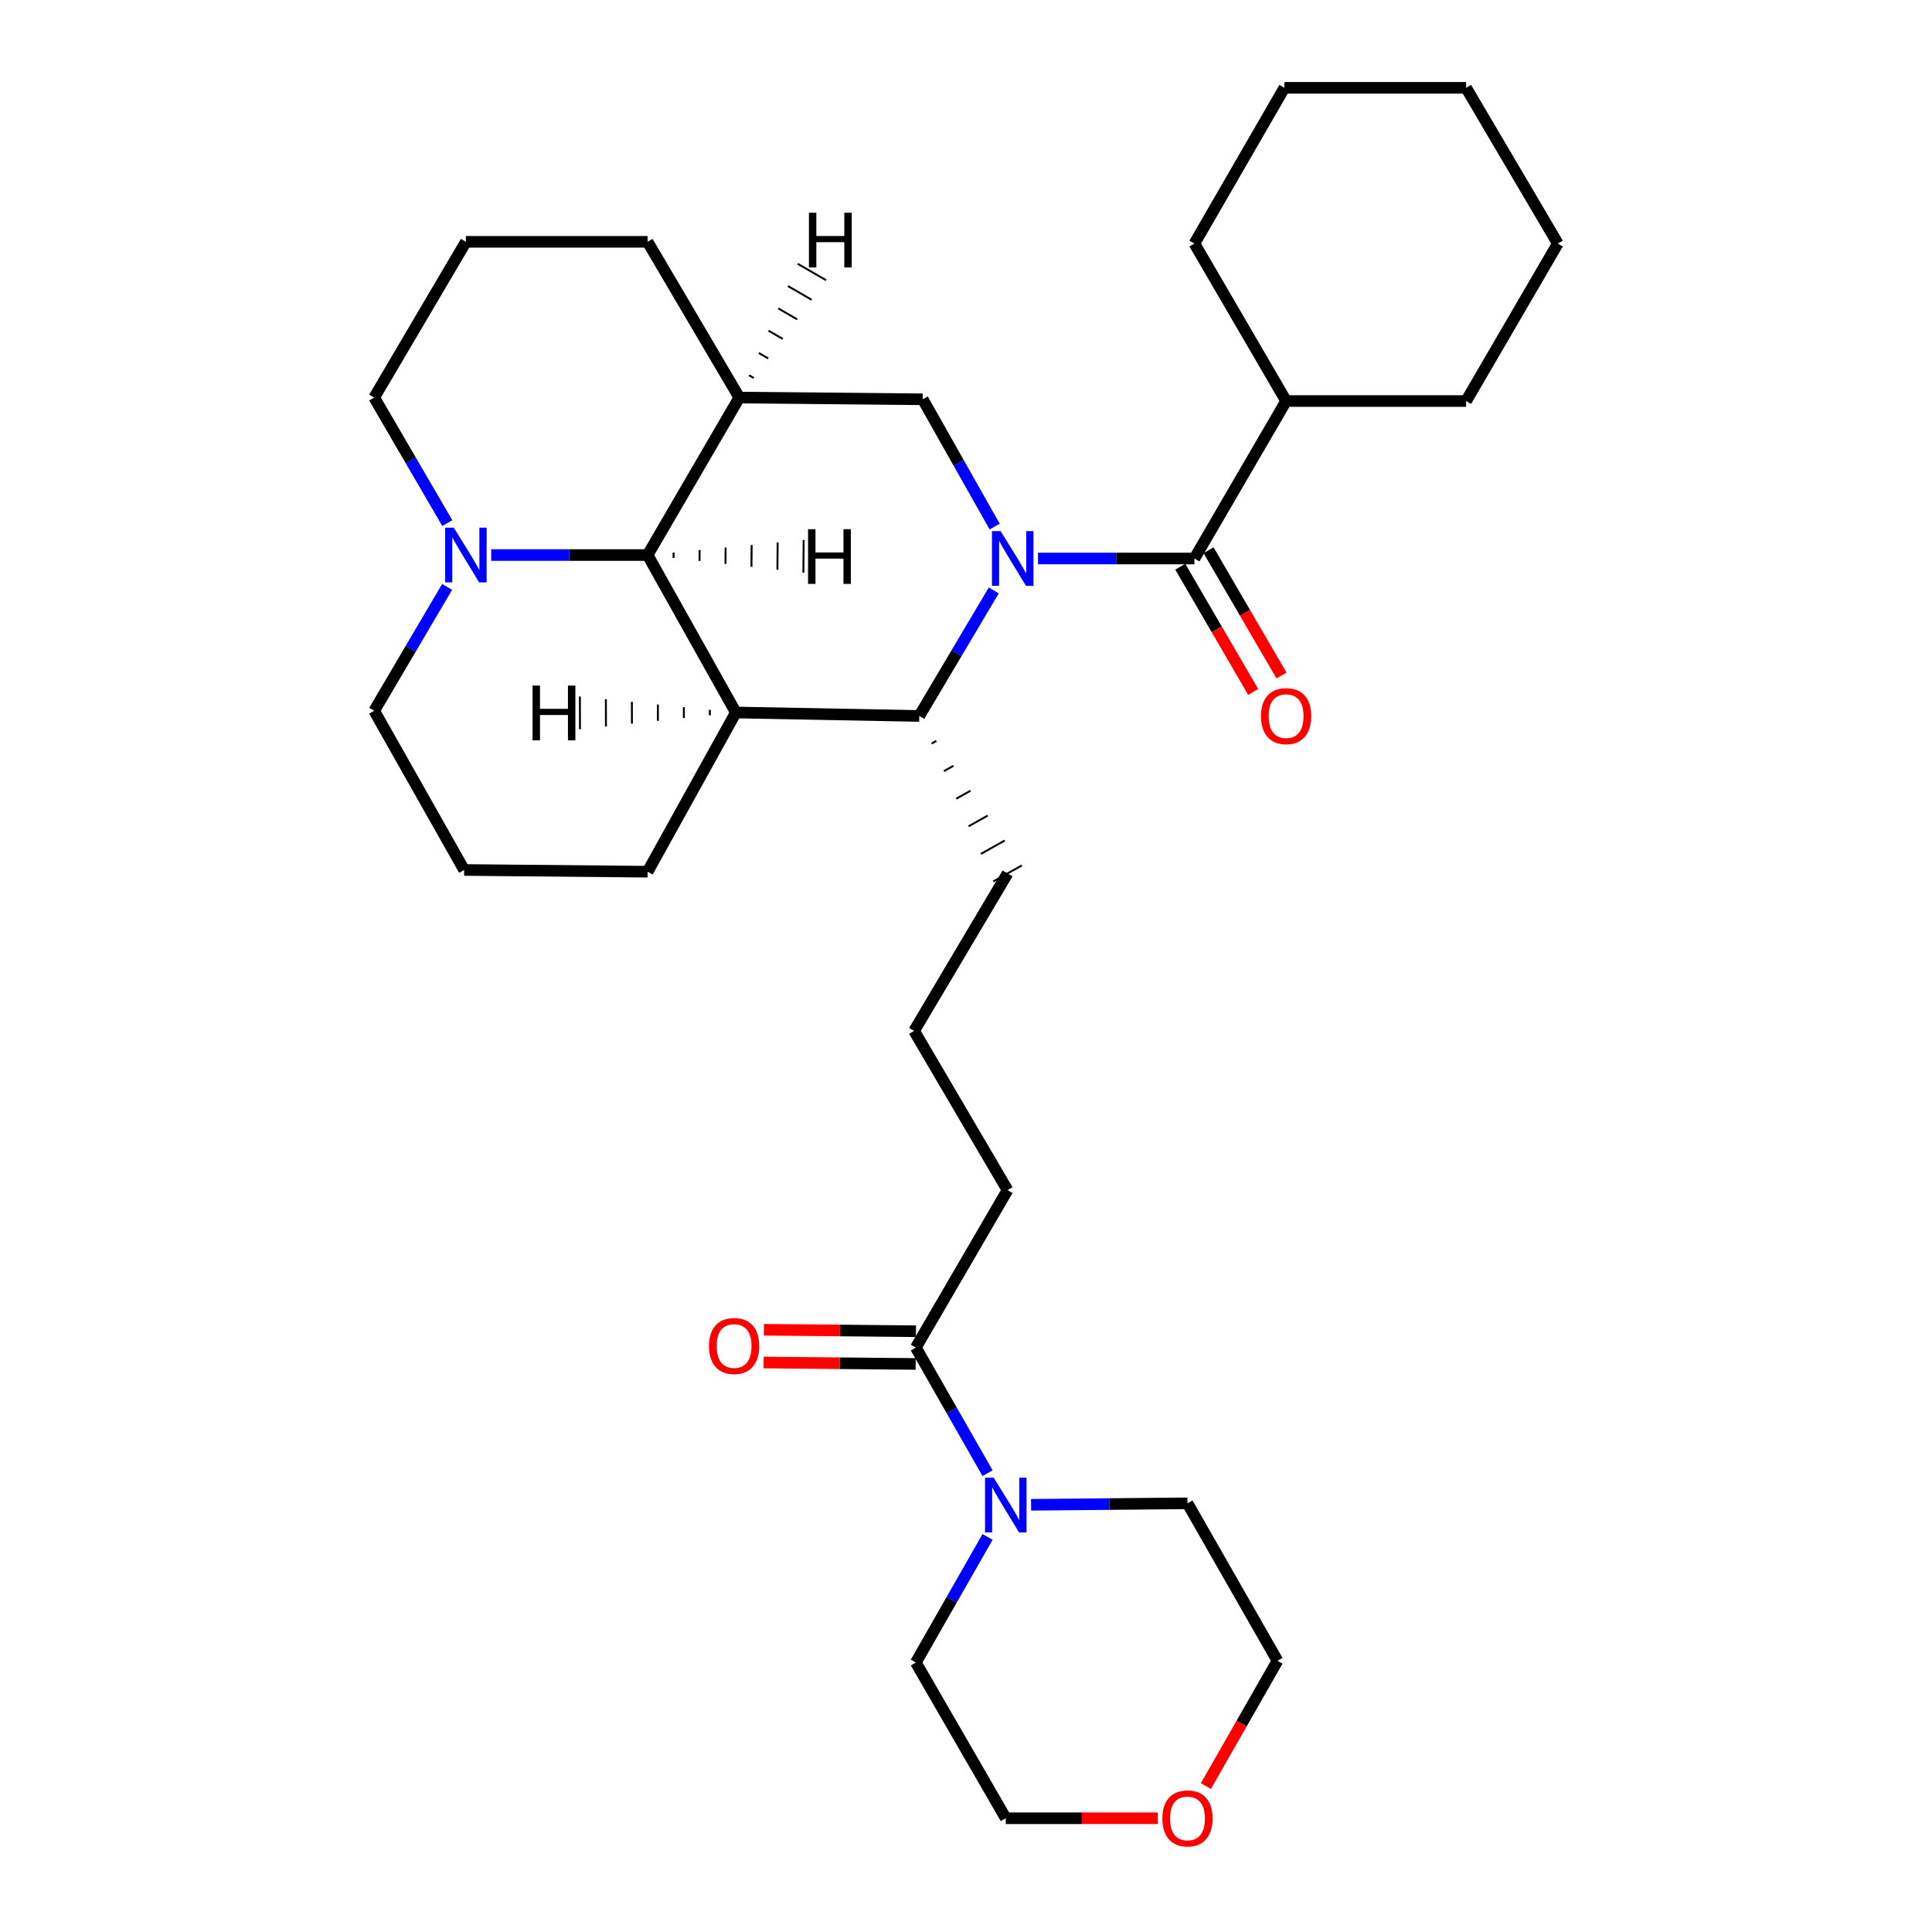 <?xml version='1.0' encoding='iso-8859-1'?>
<svg version='1.1' baseProfile='full'
              xmlns='http://www.w3.org/2000/svg'
                      xmlns:rdkit='http://www.rdkit.org/xml'
                      xmlns:xlink='http://www.w3.org/1999/xlink'
                  xml:space='preserve'
width='1000px' height='1000px' viewBox='0 0 1000 1000'>
<!-- END OF HEADER -->
<rect style='opacity:1.0;fill:#FFFFFF;stroke:none' width='1000' height='1000' x='0' y='0'> </rect>
<path class='bond-0' d='M 537.275,289.076 L 577.754,289.076' style='fill:none;fill-rule:evenodd;stroke:#0000FF;stroke-width:6px;stroke-linecap:butt;stroke-linejoin:miter;stroke-opacity:1' />
<path class='bond-0' d='M 577.754,289.076 L 618.234,289.076' style='fill:none;fill-rule:evenodd;stroke:#000000;stroke-width:6px;stroke-linecap:butt;stroke-linejoin:miter;stroke-opacity:1' />
<path class='bond-1' d='M 514.375,305.605 L 495.096,338.096' style='fill:none;fill-rule:evenodd;stroke:#0000FF;stroke-width:6px;stroke-linecap:butt;stroke-linejoin:miter;stroke-opacity:1' />
<path class='bond-1' d='M 495.096,338.096 L 475.817,370.587' style='fill:none;fill-rule:evenodd;stroke:#000000;stroke-width:6px;stroke-linecap:butt;stroke-linejoin:miter;stroke-opacity:1' />
<path class='bond-2' d='M 514.841,272.55 L 496.223,239.615' style='fill:none;fill-rule:evenodd;stroke:#0000FF;stroke-width:6px;stroke-linecap:butt;stroke-linejoin:miter;stroke-opacity:1' />
<path class='bond-2' d='M 496.223,239.615 L 477.605,206.68' style='fill:none;fill-rule:evenodd;stroke:#000000;stroke-width:6px;stroke-linecap:butt;stroke-linejoin:miter;stroke-opacity:1' />
<path class='bond-3' d='M 380.872,368.789 L 475.817,370.587' style='fill:none;fill-rule:evenodd;stroke:#000000;stroke-width:6px;stroke-linecap:butt;stroke-linejoin:miter;stroke-opacity:1' />
<path class='bond-4' d='M 380.872,368.789 L 335.198,451.195' style='fill:none;fill-rule:evenodd;stroke:#000000;stroke-width:6px;stroke-linecap:butt;stroke-linejoin:miter;stroke-opacity:1' />
<path class='bond-5' d='M 380.872,368.789 L 335.198,287.287' style='fill:none;fill-rule:evenodd;stroke:#000000;stroke-width:6px;stroke-linecap:butt;stroke-linejoin:miter;stroke-opacity:1' />
<path class='bond-36' d='M 367.419,367.409 L 367.425,370.233' style='fill:none;fill-rule:evenodd;stroke:#000000;stroke-width:1.0px;stroke-linecap:butt;stroke-linejoin:miter;stroke-opacity:1' />
<path class='bond-36' d='M 353.965,366.028 L 353.978,371.677' style='fill:none;fill-rule:evenodd;stroke:#000000;stroke-width:1.0px;stroke-linecap:butt;stroke-linejoin:miter;stroke-opacity:1' />
<path class='bond-36' d='M 340.512,364.648 L 340.531,373.12' style='fill:none;fill-rule:evenodd;stroke:#000000;stroke-width:1.0px;stroke-linecap:butt;stroke-linejoin:miter;stroke-opacity:1' />
<path class='bond-36' d='M 327.058,363.267 L 327.085,374.564' style='fill:none;fill-rule:evenodd;stroke:#000000;stroke-width:1.0px;stroke-linecap:butt;stroke-linejoin:miter;stroke-opacity:1' />
<path class='bond-36' d='M 313.604,361.887 L 313.638,376.007' style='fill:none;fill-rule:evenodd;stroke:#000000;stroke-width:1.0px;stroke-linecap:butt;stroke-linejoin:miter;stroke-opacity:1' />
<path class='bond-36' d='M 300.151,360.506 L 300.191,377.451' style='fill:none;fill-rule:evenodd;stroke:#000000;stroke-width:1.0px;stroke-linecap:butt;stroke-linejoin:miter;stroke-opacity:1' />
<path class='bond-6' d='M 610.912,293.339 L 629.788,325.756' style='fill:none;fill-rule:evenodd;stroke:#000000;stroke-width:6px;stroke-linecap:butt;stroke-linejoin:miter;stroke-opacity:1' />
<path class='bond-6' d='M 629.788,325.756 L 648.664,358.172' style='fill:none;fill-rule:evenodd;stroke:#FF0000;stroke-width:6px;stroke-linecap:butt;stroke-linejoin:miter;stroke-opacity:1' />
<path class='bond-6' d='M 625.555,284.813 L 644.431,317.229' style='fill:none;fill-rule:evenodd;stroke:#000000;stroke-width:6px;stroke-linecap:butt;stroke-linejoin:miter;stroke-opacity:1' />
<path class='bond-6' d='M 644.431,317.229 L 663.306,349.646' style='fill:none;fill-rule:evenodd;stroke:#FF0000;stroke-width:6px;stroke-linecap:butt;stroke-linejoin:miter;stroke-opacity:1' />
<path class='bond-7' d='M 618.234,289.076 L 665.696,207.574' style='fill:none;fill-rule:evenodd;stroke:#000000;stroke-width:6px;stroke-linecap:butt;stroke-linejoin:miter;stroke-opacity:1' />
<path class='bond-8' d='M 482.199,384.861 L 484.662,383.481' style='fill:none;fill-rule:evenodd;stroke:#000000;stroke-width:1.0px;stroke-linecap:butt;stroke-linejoin:miter;stroke-opacity:1' />
<path class='bond-8' d='M 488.581,399.136 L 493.508,396.374' style='fill:none;fill-rule:evenodd;stroke:#000000;stroke-width:1.0px;stroke-linecap:butt;stroke-linejoin:miter;stroke-opacity:1' />
<path class='bond-8' d='M 494.963,413.41 L 502.354,409.267' style='fill:none;fill-rule:evenodd;stroke:#000000;stroke-width:1.0px;stroke-linecap:butt;stroke-linejoin:miter;stroke-opacity:1' />
<path class='bond-8' d='M 501.346,427.684 L 511.199,422.16' style='fill:none;fill-rule:evenodd;stroke:#000000;stroke-width:1.0px;stroke-linecap:butt;stroke-linejoin:miter;stroke-opacity:1' />
<path class='bond-8' d='M 507.728,441.958 L 520.045,435.054' style='fill:none;fill-rule:evenodd;stroke:#000000;stroke-width:1.0px;stroke-linecap:butt;stroke-linejoin:miter;stroke-opacity:1' />
<path class='bond-8' d='M 514.11,456.232 L 528.891,447.947' style='fill:none;fill-rule:evenodd;stroke:#000000;stroke-width:1.0px;stroke-linecap:butt;stroke-linejoin:miter;stroke-opacity:1' />
<path class='bond-9' d='M 335.198,287.287 L 382.67,205.776' style='fill:none;fill-rule:evenodd;stroke:#000000;stroke-width:6px;stroke-linecap:butt;stroke-linejoin:miter;stroke-opacity:1' />
<path class='bond-10' d='M 335.198,287.287 L 294.718,287.287' style='fill:none;fill-rule:evenodd;stroke:#000000;stroke-width:6px;stroke-linecap:butt;stroke-linejoin:miter;stroke-opacity:1' />
<path class='bond-10' d='M 294.718,287.287 L 254.239,287.287' style='fill:none;fill-rule:evenodd;stroke:#0000FF;stroke-width:6px;stroke-linecap:butt;stroke-linejoin:miter;stroke-opacity:1' />
<path class='bond-37' d='M 348.636,288.811 L 348.659,285.987' style='fill:none;fill-rule:evenodd;stroke:#000000;stroke-width:1.0px;stroke-linecap:butt;stroke-linejoin:miter;stroke-opacity:1' />
<path class='bond-37' d='M 362.074,290.334 L 362.121,284.686' style='fill:none;fill-rule:evenodd;stroke:#000000;stroke-width:1.0px;stroke-linecap:butt;stroke-linejoin:miter;stroke-opacity:1' />
<path class='bond-37' d='M 375.512,291.858 L 375.582,283.386' style='fill:none;fill-rule:evenodd;stroke:#000000;stroke-width:1.0px;stroke-linecap:butt;stroke-linejoin:miter;stroke-opacity:1' />
<path class='bond-37' d='M 388.95,293.381 L 389.044,282.085' style='fill:none;fill-rule:evenodd;stroke:#000000;stroke-width:1.0px;stroke-linecap:butt;stroke-linejoin:miter;stroke-opacity:1' />
<path class='bond-37' d='M 402.388,294.905 L 402.505,280.785' style='fill:none;fill-rule:evenodd;stroke:#000000;stroke-width:1.0px;stroke-linecap:butt;stroke-linejoin:miter;stroke-opacity:1' />
<path class='bond-37' d='M 415.826,296.428 L 415.966,279.484' style='fill:none;fill-rule:evenodd;stroke:#000000;stroke-width:1.0px;stroke-linecap:butt;stroke-linejoin:miter;stroke-opacity:1' />
<path class='bond-11' d='M 382.67,205.776 L 477.605,206.68' style='fill:none;fill-rule:evenodd;stroke:#000000;stroke-width:6px;stroke-linecap:butt;stroke-linejoin:miter;stroke-opacity:1' />
<path class='bond-12' d='M 382.67,205.776 L 335.198,125.168' style='fill:none;fill-rule:evenodd;stroke:#000000;stroke-width:6px;stroke-linecap:butt;stroke-linejoin:miter;stroke-opacity:1' />
<path class='bond-38' d='M 390.153,195.651 L 387.708,194.238' style='fill:none;fill-rule:evenodd;stroke:#000000;stroke-width:1.0px;stroke-linecap:butt;stroke-linejoin:miter;stroke-opacity:1' />
<path class='bond-38' d='M 397.635,185.526 L 392.745,182.7' style='fill:none;fill-rule:evenodd;stroke:#000000;stroke-width:1.0px;stroke-linecap:butt;stroke-linejoin:miter;stroke-opacity:1' />
<path class='bond-38' d='M 405.118,175.401 L 397.782,171.162' style='fill:none;fill-rule:evenodd;stroke:#000000;stroke-width:1.0px;stroke-linecap:butt;stroke-linejoin:miter;stroke-opacity:1' />
<path class='bond-38' d='M 412.6,165.276 L 402.82,159.623' style='fill:none;fill-rule:evenodd;stroke:#000000;stroke-width:1.0px;stroke-linecap:butt;stroke-linejoin:miter;stroke-opacity:1' />
<path class='bond-38' d='M 420.083,155.151 L 407.857,148.085' style='fill:none;fill-rule:evenodd;stroke:#000000;stroke-width:1.0px;stroke-linecap:butt;stroke-linejoin:miter;stroke-opacity:1' />
<path class='bond-38' d='M 427.565,145.026 L 412.895,136.547' style='fill:none;fill-rule:evenodd;stroke:#000000;stroke-width:1.0px;stroke-linecap:butt;stroke-linejoin:miter;stroke-opacity:1' />
<path class='bond-13' d='M 231.527,270.769 L 212.601,238.272' style='fill:none;fill-rule:evenodd;stroke:#0000FF;stroke-width:6px;stroke-linecap:butt;stroke-linejoin:miter;stroke-opacity:1' />
<path class='bond-13' d='M 212.601,238.272 L 193.675,205.776' style='fill:none;fill-rule:evenodd;stroke:#000000;stroke-width:6px;stroke-linecap:butt;stroke-linejoin:miter;stroke-opacity:1' />
<path class='bond-14' d='M 231.431,303.786 L 212.553,335.841' style='fill:none;fill-rule:evenodd;stroke:#0000FF;stroke-width:6px;stroke-linecap:butt;stroke-linejoin:miter;stroke-opacity:1' />
<path class='bond-14' d='M 212.553,335.841 L 193.675,367.895' style='fill:none;fill-rule:evenodd;stroke:#000000;stroke-width:6px;stroke-linecap:butt;stroke-linejoin:miter;stroke-opacity:1' />
<path class='bond-15' d='M 511.165,762.504 L 492.597,730.006' style='fill:none;fill-rule:evenodd;stroke:#0000FF;stroke-width:6px;stroke-linecap:butt;stroke-linejoin:miter;stroke-opacity:1' />
<path class='bond-15' d='M 492.597,730.006 L 474.028,697.509' style='fill:none;fill-rule:evenodd;stroke:#000000;stroke-width:6px;stroke-linecap:butt;stroke-linejoin:miter;stroke-opacity:1' />
<path class='bond-16' d='M 533.688,778.886 L 574.168,778.501' style='fill:none;fill-rule:evenodd;stroke:#0000FF;stroke-width:6px;stroke-linecap:butt;stroke-linejoin:miter;stroke-opacity:1' />
<path class='bond-16' d='M 574.168,778.501 L 614.647,778.117' style='fill:none;fill-rule:evenodd;stroke:#000000;stroke-width:6px;stroke-linecap:butt;stroke-linejoin:miter;stroke-opacity:1' />
<path class='bond-17' d='M 511.166,795.518 L 492.597,828.02' style='fill:none;fill-rule:evenodd;stroke:#0000FF;stroke-width:6px;stroke-linecap:butt;stroke-linejoin:miter;stroke-opacity:1' />
<path class='bond-17' d='M 492.597,828.02 L 474.028,860.522' style='fill:none;fill-rule:evenodd;stroke:#000000;stroke-width:6px;stroke-linecap:butt;stroke-linejoin:miter;stroke-opacity:1' />
<path class='bond-18' d='M 474.028,697.509 L 521.5,615.997' style='fill:none;fill-rule:evenodd;stroke:#000000;stroke-width:6px;stroke-linecap:butt;stroke-linejoin:miter;stroke-opacity:1' />
<path class='bond-19' d='M 474.109,689.037 L 434.759,688.663' style='fill:none;fill-rule:evenodd;stroke:#000000;stroke-width:6px;stroke-linecap:butt;stroke-linejoin:miter;stroke-opacity:1' />
<path class='bond-19' d='M 434.759,688.663 L 395.41,688.289' style='fill:none;fill-rule:evenodd;stroke:#FF0000;stroke-width:6px;stroke-linecap:butt;stroke-linejoin:miter;stroke-opacity:1' />
<path class='bond-19' d='M 473.948,705.981 L 434.598,705.606' style='fill:none;fill-rule:evenodd;stroke:#000000;stroke-width:6px;stroke-linecap:butt;stroke-linejoin:miter;stroke-opacity:1' />
<path class='bond-19' d='M 434.598,705.606 L 395.249,705.232' style='fill:none;fill-rule:evenodd;stroke:#FF0000;stroke-width:6px;stroke-linecap:butt;stroke-linejoin:miter;stroke-opacity:1' />
<path class='bond-20' d='M 665.696,207.574 L 758.852,207.574' style='fill:none;fill-rule:evenodd;stroke:#000000;stroke-width:6px;stroke-linecap:butt;stroke-linejoin:miter;stroke-opacity:1' />
<path class='bond-21' d='M 665.696,207.574 L 618.234,126.062' style='fill:none;fill-rule:evenodd;stroke:#000000;stroke-width:6px;stroke-linecap:butt;stroke-linejoin:miter;stroke-opacity:1' />
<path class='bond-22' d='M 599.296,941.13 L 559.946,941.13' style='fill:none;fill-rule:evenodd;stroke:#FF0000;stroke-width:6px;stroke-linecap:butt;stroke-linejoin:miter;stroke-opacity:1' />
<path class='bond-22' d='M 559.946,941.13 L 520.597,941.13' style='fill:none;fill-rule:evenodd;stroke:#000000;stroke-width:6px;stroke-linecap:butt;stroke-linejoin:miter;stroke-opacity:1' />
<path class='bond-23' d='M 624.172,924.463 L 642.698,892.046' style='fill:none;fill-rule:evenodd;stroke:#FF0000;stroke-width:6px;stroke-linecap:butt;stroke-linejoin:miter;stroke-opacity:1' />
<path class='bond-23' d='M 642.698,892.046 L 661.225,859.628' style='fill:none;fill-rule:evenodd;stroke:#000000;stroke-width:6px;stroke-linecap:butt;stroke-linejoin:miter;stroke-opacity:1' />
<path class='bond-24' d='M 335.198,451.195 L 240.253,450.301' style='fill:none;fill-rule:evenodd;stroke:#000000;stroke-width:6px;stroke-linecap:butt;stroke-linejoin:miter;stroke-opacity:1' />
<path class='bond-25' d='M 335.198,125.168 L 241.148,125.168' style='fill:none;fill-rule:evenodd;stroke:#000000;stroke-width:6px;stroke-linecap:butt;stroke-linejoin:miter;stroke-opacity:1' />
<path class='bond-26' d='M 521.5,452.089 L 473.134,533.601' style='fill:none;fill-rule:evenodd;stroke:#000000;stroke-width:6px;stroke-linecap:butt;stroke-linejoin:miter;stroke-opacity:1' />
<path class='bond-27' d='M 193.675,205.776 L 241.148,125.168' style='fill:none;fill-rule:evenodd;stroke:#000000;stroke-width:6px;stroke-linecap:butt;stroke-linejoin:miter;stroke-opacity:1' />
<path class='bond-28' d='M 193.675,367.895 L 240.253,450.301' style='fill:none;fill-rule:evenodd;stroke:#000000;stroke-width:6px;stroke-linecap:butt;stroke-linejoin:miter;stroke-opacity:1' />
<path class='bond-29' d='M 614.647,778.117 L 661.225,859.628' style='fill:none;fill-rule:evenodd;stroke:#000000;stroke-width:6px;stroke-linecap:butt;stroke-linejoin:miter;stroke-opacity:1' />
<path class='bond-30' d='M 474.028,860.522 L 520.597,941.13' style='fill:none;fill-rule:evenodd;stroke:#000000;stroke-width:6px;stroke-linecap:butt;stroke-linejoin:miter;stroke-opacity:1' />
<path class='bond-31' d='M 521.5,615.997 L 473.134,533.601' style='fill:none;fill-rule:evenodd;stroke:#000000;stroke-width:6px;stroke-linecap:butt;stroke-linejoin:miter;stroke-opacity:1' />
<path class='bond-32' d='M 758.852,207.574 L 806.325,126.062' style='fill:none;fill-rule:evenodd;stroke:#000000;stroke-width:6px;stroke-linecap:butt;stroke-linejoin:miter;stroke-opacity:1' />
<path class='bond-33' d='M 618.234,126.062 L 664.802,45.455' style='fill:none;fill-rule:evenodd;stroke:#000000;stroke-width:6px;stroke-linecap:butt;stroke-linejoin:miter;stroke-opacity:1' />
<path class='bond-34' d='M 664.802,45.455 L 758.852,45.455' style='fill:none;fill-rule:evenodd;stroke:#000000;stroke-width:6px;stroke-linecap:butt;stroke-linejoin:miter;stroke-opacity:1' />
<path class='bond-35' d='M 806.325,126.062 L 758.852,45.455' style='fill:none;fill-rule:evenodd;stroke:#000000;stroke-width:6px;stroke-linecap:butt;stroke-linejoin:miter;stroke-opacity:1' />
<path  class='atom-0' d='M 517.923 274.916
L 527.203 289.916
Q 528.123 291.396, 529.603 294.076
Q 531.083 296.756, 531.163 296.916
L 531.163 274.916
L 534.923 274.916
L 534.923 303.236
L 531.043 303.236
L 521.083 286.836
Q 519.923 284.916, 518.683 282.716
Q 517.483 280.516, 517.123 279.836
L 517.123 303.236
L 513.443 303.236
L 513.443 274.916
L 517.923 274.916
' fill='#0000FF'/>
<path  class='atom-7' d='M 234.888 273.127
L 244.168 288.127
Q 245.088 289.607, 246.568 292.287
Q 248.048 294.967, 248.128 295.127
L 248.128 273.127
L 251.888 273.127
L 251.888 301.447
L 248.008 301.447
L 238.048 285.047
Q 236.888 283.127, 235.648 280.927
Q 234.448 278.727, 234.088 278.047
L 234.088 301.447
L 230.408 301.447
L 230.408 273.127
L 234.888 273.127
' fill='#0000FF'/>
<path  class='atom-8' d='M 514.337 764.851
L 523.617 779.851
Q 524.537 781.331, 526.017 784.011
Q 527.497 786.691, 527.577 786.851
L 527.577 764.851
L 531.337 764.851
L 531.337 793.171
L 527.457 793.171
L 517.497 776.771
Q 516.337 774.851, 515.097 772.651
Q 513.897 770.451, 513.537 769.771
L 513.537 793.171
L 509.857 793.171
L 509.857 764.851
L 514.337 764.851
' fill='#0000FF'/>
<path  class='atom-10' d='M 652.696 370.667
Q 652.696 363.867, 656.056 360.067
Q 659.416 356.267, 665.696 356.267
Q 671.976 356.267, 675.336 360.067
Q 678.696 363.867, 678.696 370.667
Q 678.696 377.547, 675.296 381.467
Q 671.896 385.347, 665.696 385.347
Q 659.456 385.347, 656.056 381.467
Q 652.696 377.587, 652.696 370.667
M 665.696 382.147
Q 670.016 382.147, 672.336 379.267
Q 674.696 376.347, 674.696 370.667
Q 674.696 365.107, 672.336 362.307
Q 670.016 359.467, 665.696 359.467
Q 661.376 359.467, 659.016 362.267
Q 656.696 365.067, 656.696 370.667
Q 656.696 376.387, 659.016 379.267
Q 661.376 382.147, 665.696 382.147
' fill='#FF0000'/>
<path  class='atom-12' d='M 366.978 696.695
Q 366.978 689.895, 370.338 686.095
Q 373.698 682.295, 379.978 682.295
Q 386.258 682.295, 389.618 686.095
Q 392.978 689.895, 392.978 696.695
Q 392.978 703.575, 389.578 707.495
Q 386.178 711.375, 379.978 711.375
Q 373.738 711.375, 370.338 707.495
Q 366.978 703.615, 366.978 696.695
M 379.978 708.175
Q 384.298 708.175, 386.618 705.295
Q 388.978 702.375, 388.978 696.695
Q 388.978 691.135, 386.618 688.335
Q 384.298 685.495, 379.978 685.495
Q 375.658 685.495, 373.298 688.295
Q 370.978 691.095, 370.978 696.695
Q 370.978 702.415, 373.298 705.295
Q 375.658 708.175, 379.978 708.175
' fill='#FF0000'/>
<path  class='atom-13' d='M 601.647 941.21
Q 601.647 934.41, 605.007 930.61
Q 608.367 926.81, 614.647 926.81
Q 620.927 926.81, 624.287 930.61
Q 627.647 934.41, 627.647 941.21
Q 627.647 948.09, 624.247 952.01
Q 620.847 955.89, 614.647 955.89
Q 608.407 955.89, 605.007 952.01
Q 601.647 948.13, 601.647 941.21
M 614.647 952.69
Q 618.967 952.69, 621.287 949.81
Q 623.647 946.89, 623.647 941.21
Q 623.647 935.65, 621.287 932.85
Q 618.967 930.01, 614.647 930.01
Q 610.327 930.01, 607.967 932.81
Q 605.647 935.61, 605.647 941.21
Q 605.647 946.93, 607.967 949.81
Q 610.327 952.69, 614.647 952.69
' fill='#FF0000'/>
<path  class='atom-32' d='M 275.657 354.85
L 279.497 354.85
L 279.497 366.89
L 293.977 366.89
L 293.977 354.85
L 297.817 354.85
L 297.817 383.17
L 293.977 383.17
L 293.977 370.09
L 279.497 370.09
L 279.497 383.17
L 275.657 383.17
L 275.657 354.85
' fill='#000000'/>
<path  class='atom-33' d='M 418.25 273.908
L 422.09 273.908
L 422.09 285.948
L 436.57 285.948
L 436.57 273.908
L 440.41 273.908
L 440.41 302.228
L 436.57 302.228
L 436.57 289.148
L 422.09 289.148
L 422.09 302.228
L 418.25 302.228
L 418.25 273.908
' fill='#000000'/>
<path  class='atom-34' d='M 418.693 110.113
L 422.533 110.113
L 422.533 122.153
L 437.013 122.153
L 437.013 110.113
L 440.853 110.113
L 440.853 138.433
L 437.013 138.433
L 437.013 125.353
L 422.533 125.353
L 422.533 138.433
L 418.693 138.433
L 418.693 110.113
' fill='#000000'/>
</svg>
